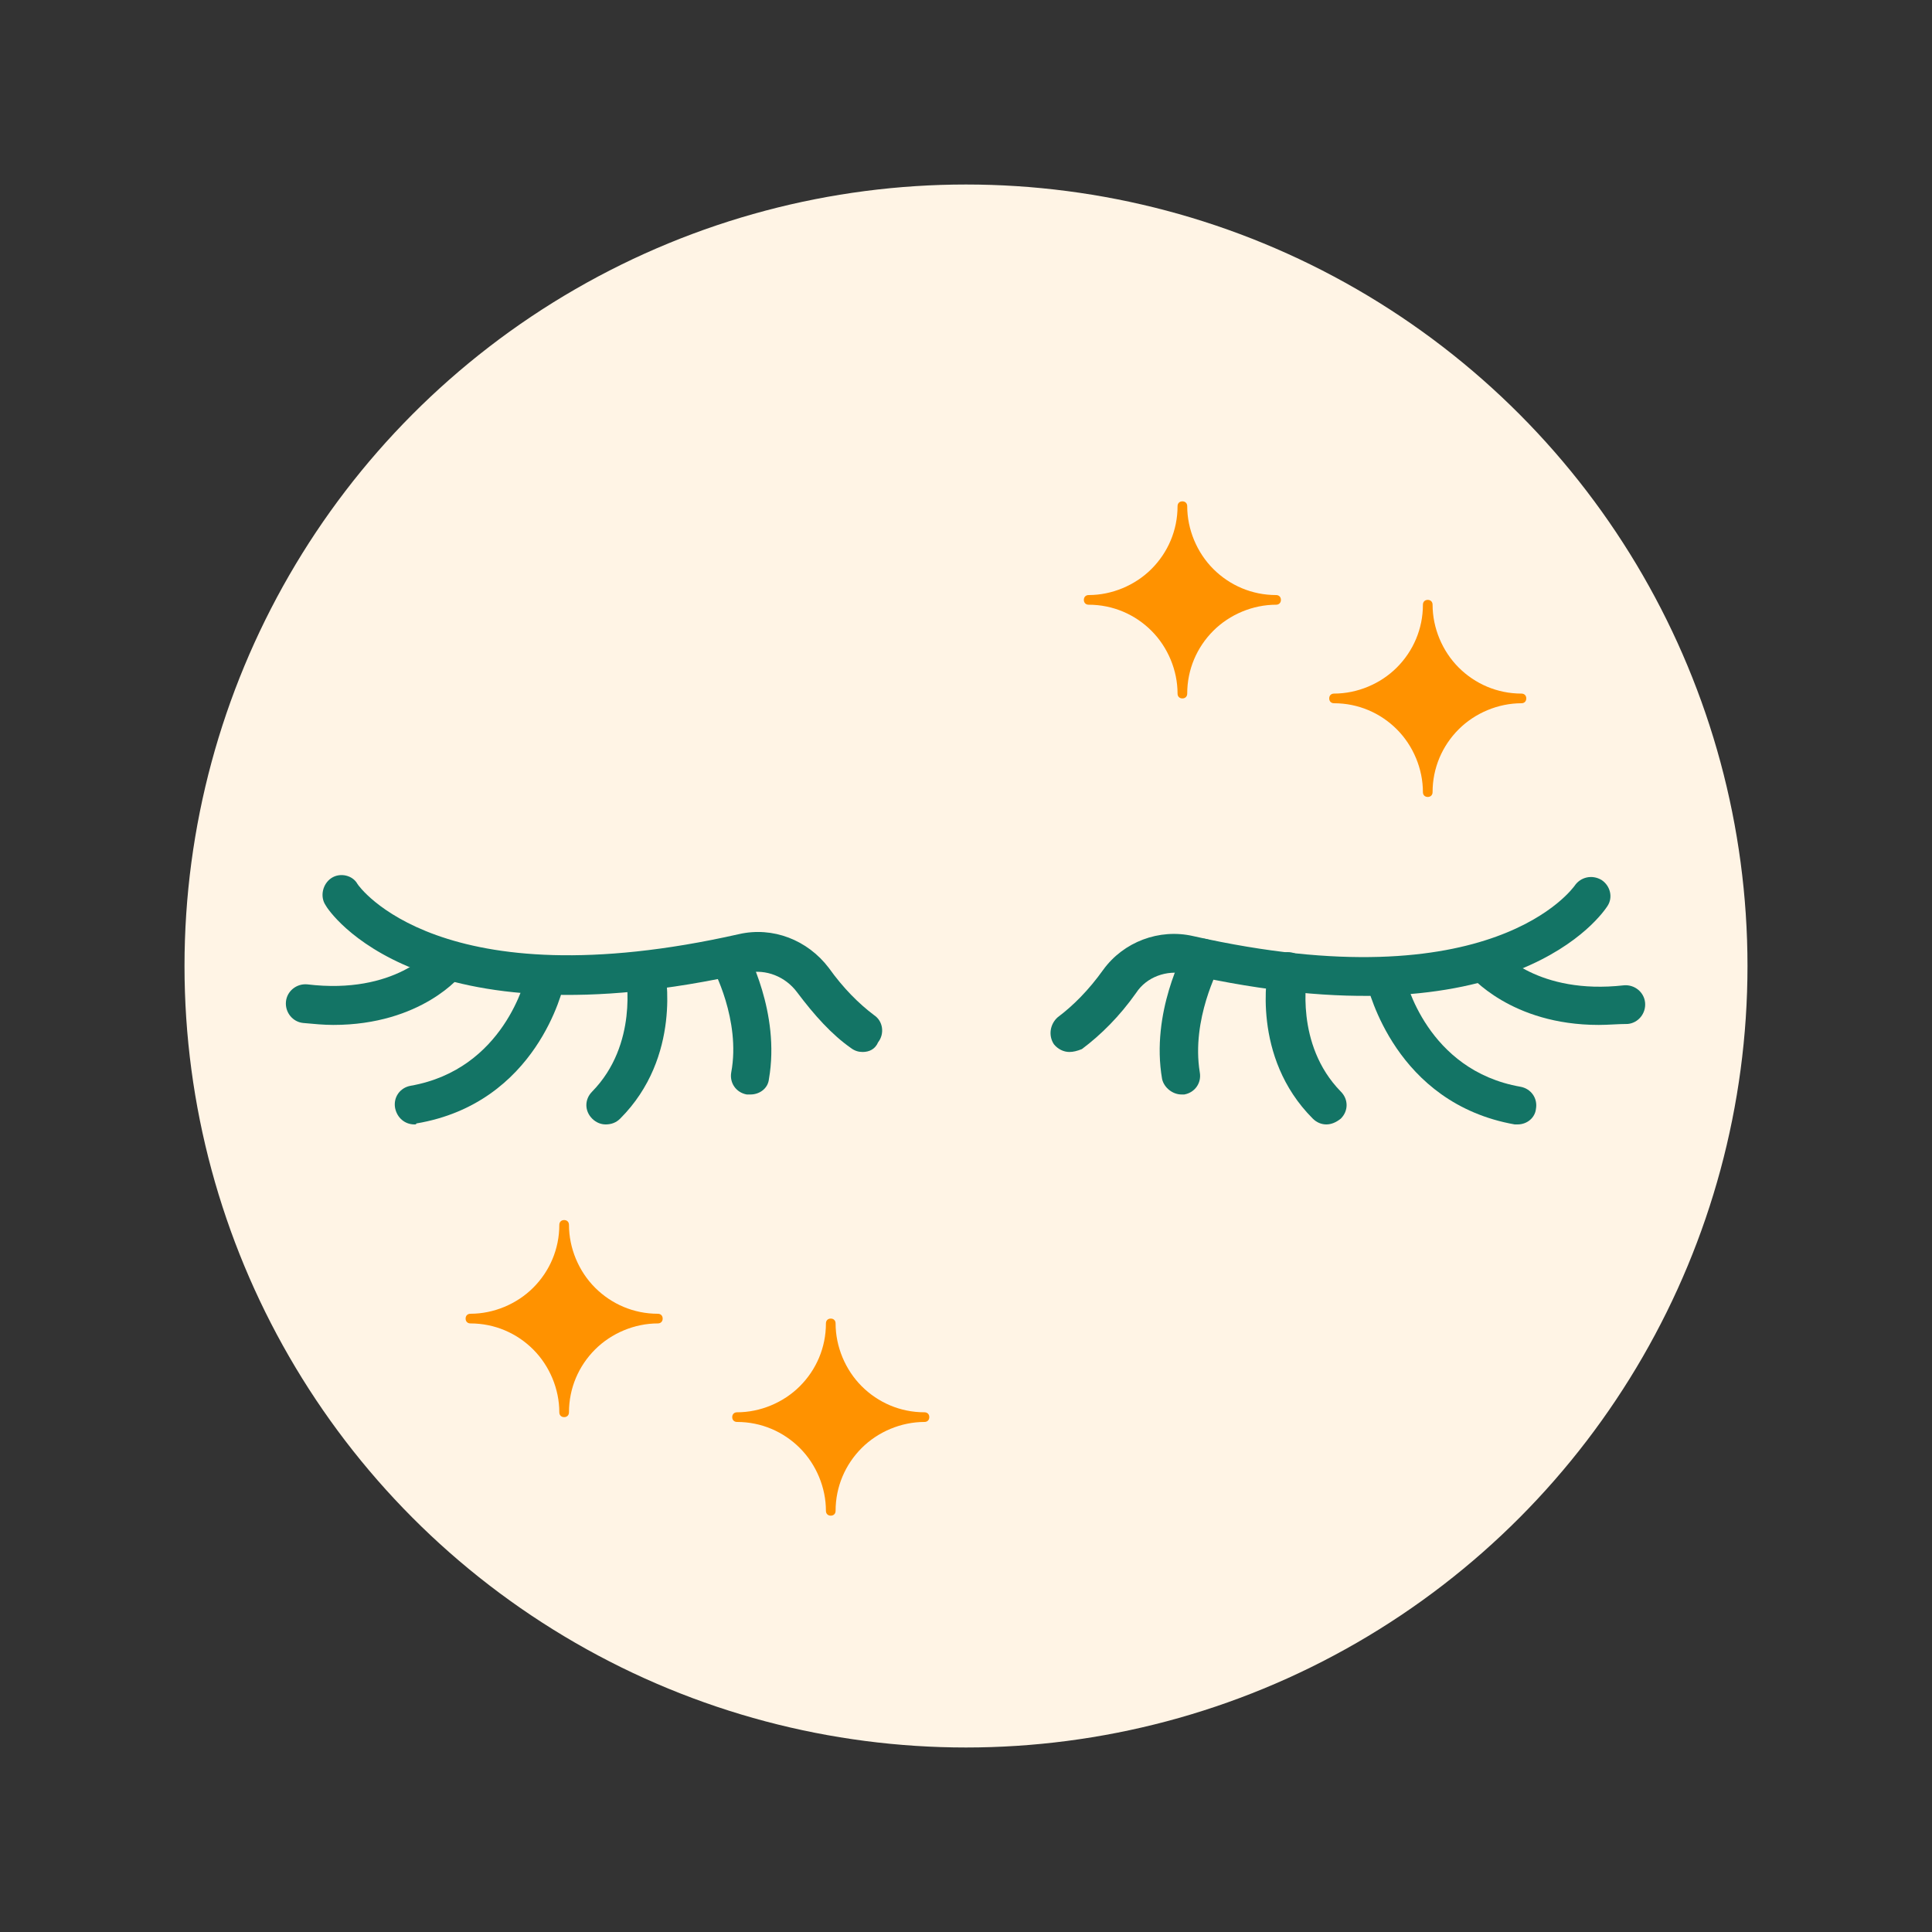 <?xml version="1.0" encoding="UTF-8"?>
<!-- Generator: Adobe Illustrator 27.4.1, SVG Export Plug-In . SVG Version: 6.00 Build 0)  -->
<svg xmlns="http://www.w3.org/2000/svg" xmlns:xlink="http://www.w3.org/1999/xlink" version="1.1" x="0px" y="0px" viewBox="0 0 200 200" style="enable-background:new 0 0 200 200;" xml:space="preserve">
<rect x="0" y="0" width="200" height="200" fill="#333333" stroke="none"/>
<style type="text/css">
	.st0{fill:#FFF4E5;}
	.st1{display:none;}
	.st2{display:inline;fill:none;stroke:#137465;stroke-width:4;stroke-linecap:round;stroke-linejoin:round;stroke-miterlimit:10;}
	.st3{display:inline;}
	.st4{fill:none;stroke:#FF9200;stroke-width:4;stroke-linecap:round;stroke-linejoin:round;stroke-miterlimit:10;}
	.st5{display:inline;fill:#FF9200;}
	.st6{fill:none;stroke:#137465;stroke-width:4;stroke-linecap:round;stroke-linejoin:round;stroke-miterlimit:10;}
	.st7{display:inline;fill:none;stroke:#FF9200;stroke-width:4;stroke-linecap:round;stroke-linejoin:round;stroke-miterlimit:10;}
	.st8{fill:#FF9200;}
	.st9{fill:#137465;}
</style>
<g id="circle_background">
	<circle class="st0" cx="100" cy="100" r="80.9"></circle>
</g>
<g id="editable" class="st1">
	<g class="st3">
		<path class="st6" d="M35.4,92.8c0,0,8.5,13.6,41.6,6.1c2.7-0.6,5.6,0.5,7.2,2.7c1.3,1.8,3,3.8,5.1,5.3"></path>
		<path class="st6" d="M75.5,99.2c0,0,3.3,5.9,2.2,12.2"></path>
		<path class="st6" d="M46.4,99.5c0,0-4.5,5.6-14.8,4.4"></path>
		<path class="st6" d="M56.5,101.4c0,0-2.4,11-13.6,13"></path>
		<path class="st6" d="M66.8,100.6c0,0,1.7,8.1-4,13.8"></path>
	</g>
	<path class="st5" d="M68.1,136c-2.5,0-4.8-1-6.5-2.7c-1.7-1.7-2.7-4.1-2.7-6.5c0-0.3-0.2-0.5-0.5-0.5s-0.5,0.2-0.5,0.5   c0,2.5-1,4.8-2.7,6.5c-1.7,1.7-4.1,2.7-6.5,2.7c-0.3,0-0.5,0.2-0.5,0.5s0.2,0.5,0.5,0.5c2.5,0,4.8,1,6.5,2.7   c1.7,1.7,2.7,4.1,2.7,6.5c0,0.3,0.2,0.5,0.5,0.5s0.5-0.2,0.5-0.5c0-2.5,1-4.8,2.7-6.5c1.7-1.7,4.1-2.7,6.5-2.7   c0.3,0,0.5-0.2,0.5-0.5S68.4,136,68.1,136z"></path>
	<g class="st3">
		<path class="st6" d="M164.6,92.8c0,0-8.5,13.6-41.6,6.1c-2.7-0.6-5.6,0.5-7.2,2.7c-1.3,1.8-3,3.8-5.1,5.3"></path>
		<path class="st6" d="M124.5,99.2c0,0-3.3,5.9-2.2,12.2"></path>
		<path class="st6" d="M153.6,99.5c0,0,4.5,5.6,14.8,4.4"></path>
		<path class="st6" d="M143.5,101.4c0,0,2.4,11,13.6,13"></path>
		<path class="st6" d="M133.2,100.6c0,0-1.7,8.1,4,13.8"></path>
	</g>
	<path class="st5" d="M95.7,146.2c-2.5,0-4.8-1-6.5-2.7c-1.7-1.7-2.7-4.1-2.7-6.5c0-0.3-0.2-0.5-0.5-0.5s-0.5,0.2-0.5,0.5   c0,2.5-1,4.8-2.7,6.5c-1.7,1.7-4.1,2.7-6.5,2.7c-0.3,0-0.5,0.2-0.5,0.5s0.2,0.5,0.5,0.5c2.5,0,4.8,1,6.5,2.7   c1.7,1.7,2.7,4.1,2.7,6.5c0,0.3,0.2,0.5,0.5,0.5s0.5-0.2,0.5-0.5c0-2.5,1-4.8,2.7-6.5c1.7-1.7,4.1-2.7,6.5-2.7   c0.3,0,0.5-0.2,0.5-0.5S96,146.2,95.7,146.2z"></path>
	<path class="st5" d="M157.5,71.8c-2.5,0-4.8-1-6.5-2.7c-1.7-1.7-2.7-4.1-2.7-6.5c0-0.3-0.2-0.5-0.5-0.5s-0.5,0.2-0.5,0.5   c0,2.5-1,4.8-2.7,6.5c-1.7,1.7-4.1,2.7-6.5,2.7c-0.3,0-0.5,0.2-0.5,0.5s0.2,0.5,0.5,0.5c2.5,0,4.8,1,6.5,2.7   c1.7,1.7,2.7,4.1,2.7,6.5c0,0.3,0.2,0.5,0.5,0.5s0.5-0.2,0.5-0.5c0-2.5,1-4.8,2.7-6.5c1.7-1.7,4.1-2.7,6.5-2.7   c0.3,0,0.5-0.2,0.5-0.5S157.8,71.8,157.5,71.8z"></path>
	<path class="st5" d="M132.1,61.6c-2.5,0-4.8-1-6.5-2.7c-1.7-1.7-2.7-4.1-2.7-6.5c0-0.3-0.2-0.5-0.5-0.5s-0.5,0.2-0.5,0.5   c0,2.5-1,4.8-2.7,6.5c-1.7,1.7-4.1,2.7-6.5,2.7c-0.3,0-0.5,0.2-0.5,0.5s0.2,0.5,0.5,0.5c2.5,0,4.8,1,6.5,2.7   c1.7,1.7,2.7,4.1,2.7,6.5c0,0.3,0.2,0.5,0.5,0.5s0.5-0.2,0.5-0.5c0-2.5,1-4.8,2.7-6.5c1.7-1.7,4.1-2.7,6.5-2.7   c0.3,0,0.5-0.2,0.5-0.5S132.4,61.6,132.1,61.6z"></path>
</g>
<g id="expanded">
	<g>
		<g>
			<g>
				<path class="st9" d="M89.3,108.9c-0.4,0-0.8-0.1-1.2-0.4c-2-1.4-3.8-3.4-5.6-5.8c-1.2-1.6-3.2-2.4-5.1-2      c-34.1,7.7-43.4-6.4-43.7-7c-0.6-0.9-0.3-2.2,0.6-2.8c0.9-0.6,2.2-0.3,2.7,0.6c0.1,0.2,8.5,12.2,39.5,5.2      c3.5-0.8,7.1,0.6,9.3,3.5c1.5,2.1,3.1,3.7,4.7,4.9c0.9,0.6,1.1,1.9,0.4,2.8C90.6,108.6,90,108.9,89.3,108.9z"></path>
			</g>
			<g>
				<path class="st9" d="M77.7,113.3c-0.1,0-0.2,0-0.4,0c-1.1-0.2-1.8-1.2-1.6-2.3c1-5.4-1.9-10.8-2-10.9c-0.5-1-0.2-2.2,0.8-2.7      c1-0.5,2.2-0.2,2.7,0.8c0.1,0.3,3.6,6.6,2.4,13.5C79.5,112.7,78.6,113.3,77.7,113.3z"></path>
			</g>
			<g>
				<path class="st9" d="M34.5,106.1c-1,0-2-0.1-3.1-0.2c-1.1-0.1-1.9-1.1-1.8-2.2c0.1-1.1,1.1-1.9,2.2-1.8c9.1,1.1,13-3.6,13-3.7      c0.7-0.9,1.9-1,2.8-0.3c0.9,0.7,1,1.9,0.3,2.8C47.8,101,43.6,106.1,34.5,106.1z"></path>
			</g>
			<g>
				<path class="st9" d="M42.9,116.4c-1,0-1.8-0.7-2-1.7c-0.2-1.1,0.5-2.1,1.6-2.3c9.7-1.7,11.9-11.1,12-11.5      c0.2-1.1,1.3-1.8,2.4-1.5c1.1,0.2,1.8,1.3,1.5,2.4c-0.1,0.5-2.8,12.4-15.3,14.5C43.1,116.4,43,116.4,42.9,116.4z"></path>
			</g>
			<g>
				<path class="st9" d="M62.7,116.4c-0.5,0-1-0.2-1.4-0.6c-0.8-0.8-0.8-2,0-2.8c4.8-4.9,3.5-11.9,3.5-12c-0.2-1.1,0.5-2.1,1.6-2.4      c1.1-0.2,2.1,0.5,2.4,1.6c0.1,0.4,1.8,9.2-4.6,15.6C63.8,116.2,63.3,116.4,62.7,116.4z"></path>
			</g>
		</g>
		<g>
			<path class="st8" d="M68.1,136c-2.5,0-4.8-1-6.5-2.7c-1.7-1.7-2.7-4.1-2.7-6.5c0-0.3-0.2-0.5-0.5-0.5s-0.5,0.2-0.5,0.5     c0,2.5-1,4.8-2.7,6.5c-1.7,1.7-4.1,2.7-6.5,2.7c-0.3,0-0.5,0.2-0.5,0.5s0.2,0.5,0.5,0.5c2.5,0,4.8,1,6.5,2.7     c1.7,1.7,2.7,4.1,2.7,6.5c0,0.3,0.2,0.5,0.5,0.5s0.5-0.2,0.5-0.5c0-2.5,1-4.8,2.7-6.5c1.7-1.7,4.1-2.7,6.5-2.7     c0.3,0,0.5-0.2,0.5-0.5S68.4,136,68.1,136z"></path>
		</g>
		<g>
			<g>
				<path class="st9" d="M110.7,108.9c-0.6,0-1.2-0.3-1.6-0.8c-0.6-0.9-0.4-2.1,0.4-2.8c1.6-1.2,3.2-2.8,4.7-4.9      c2.1-2.9,5.8-4.3,9.3-3.5c31.1,7,39.4-5.1,39.5-5.2c0.6-0.9,1.8-1.2,2.8-0.6c0.9,0.6,1.2,1.8,0.6,2.7c-0.4,0.6-9.6,14.7-43.7,7      c-1.9-0.4-4,0.3-5.1,2c-1.7,2.4-3.6,4.3-5.6,5.8C111.5,108.8,111.1,108.9,110.7,108.9z"></path>
			</g>
			<g>
				<path class="st9" d="M122.3,113.3c-0.9,0-1.8-0.7-2-1.6c-1.2-6.9,2.3-13.2,2.4-13.5c0.5-1,1.8-1.3,2.7-0.8      c1,0.5,1.3,1.8,0.8,2.7l0,0c0,0.1-2.9,5.4-2,10.9c0.2,1.1-0.5,2.1-1.6,2.3C122.5,113.3,122.4,113.3,122.3,113.3z"></path>
			</g>
			<g>
				<path class="st9" d="M165.5,106.1c-9.1,0-13.3-5.1-13.5-5.3c-0.7-0.9-0.5-2.1,0.3-2.8c0.9-0.7,2.1-0.6,2.8,0.3      c0.2,0.2,4.1,4.7,13,3.7c1.1-0.1,2.1,0.7,2.2,1.8c0.1,1.1-0.7,2.1-1.8,2.2C167.5,106,166.5,106.1,165.5,106.1z"></path>
			</g>
			<g>
				<path class="st9" d="M157.1,116.4c-0.1,0-0.2,0-0.3,0c-12.4-2.2-15.1-14-15.3-14.5c-0.2-1.1,0.4-2.1,1.5-2.4      c1.1-0.2,2.1,0.4,2.4,1.5c0.1,0.4,2.3,9.8,12,11.5c1.1,0.2,1.8,1.2,1.6,2.3C158.9,115.7,158.1,116.4,157.1,116.4z"></path>
			</g>
			<g>
				<path class="st9" d="M137.3,116.4c-0.5,0-1-0.2-1.4-0.6c-6.4-6.4-4.7-15.2-4.6-15.6c0.2-1.1,1.3-1.8,2.4-1.6      c1.1,0.2,1.8,1.3,1.6,2.4c0,0.1-1.3,7.1,3.5,12c0.8,0.8,0.8,2,0,2.8C138.3,116.2,137.8,116.4,137.3,116.4z"></path>
			</g>
		</g>
		<g>
			<path class="st8" d="M95.7,146.2c-2.5,0-4.8-1-6.5-2.7c-1.7-1.7-2.7-4.1-2.7-6.5c0-0.3-0.2-0.5-0.5-0.5s-0.5,0.2-0.5,0.5     c0,2.5-1,4.8-2.7,6.5c-1.7,1.7-4.1,2.7-6.5,2.7c-0.3,0-0.5,0.2-0.5,0.5s0.2,0.5,0.5,0.5c2.5,0,4.8,1,6.5,2.7     c1.7,1.7,2.7,4.1,2.7,6.5c0,0.3,0.2,0.5,0.5,0.5s0.5-0.2,0.5-0.5c0-2.5,1-4.8,2.7-6.5c1.7-1.7,4.1-2.7,6.5-2.7     c0.3,0,0.5-0.2,0.5-0.5S96,146.2,95.7,146.2z"></path>
		</g>
		<g>
			<path class="st8" d="M157.5,71.8c-2.5,0-4.8-1-6.5-2.7c-1.7-1.7-2.7-4.1-2.7-6.5c0-0.3-0.2-0.5-0.5-0.5s-0.5,0.2-0.5,0.5     c0,2.5-1,4.8-2.7,6.5c-1.7,1.7-4.1,2.7-6.5,2.7c-0.3,0-0.5,0.2-0.5,0.5s0.2,0.5,0.5,0.5c2.5,0,4.8,1,6.5,2.7     c1.7,1.7,2.7,4.1,2.7,6.5c0,0.3,0.2,0.5,0.5,0.5s0.5-0.2,0.5-0.5c0-2.5,1-4.8,2.7-6.5c1.7-1.7,4.1-2.7,6.5-2.7     c0.3,0,0.5-0.2,0.5-0.5S157.8,71.8,157.5,71.8z"></path>
		</g>
		<g>
			<path class="st8" d="M132.1,61.6c-2.5,0-4.8-1-6.5-2.7c-1.7-1.7-2.7-4.1-2.7-6.5c0-0.3-0.2-0.5-0.5-0.5s-0.5,0.2-0.5,0.5     c0,2.5-1,4.8-2.7,6.5c-1.7,1.7-4.1,2.7-6.5,2.7c-0.3,0-0.5,0.2-0.5,0.5s0.2,0.5,0.5,0.5c2.5,0,4.8,1,6.5,2.7     c1.7,1.7,2.7,4.1,2.7,6.5c0,0.3,0.2,0.5,0.5,0.5s0.5-0.2,0.5-0.5c0-2.5,1-4.8,2.7-6.5c1.7-1.7,4.1-2.7,6.5-2.7     c0.3,0,0.5-0.2,0.5-0.5S132.4,61.6,132.1,61.6z"></path>
		</g>
	</g>
</g>
</svg>
